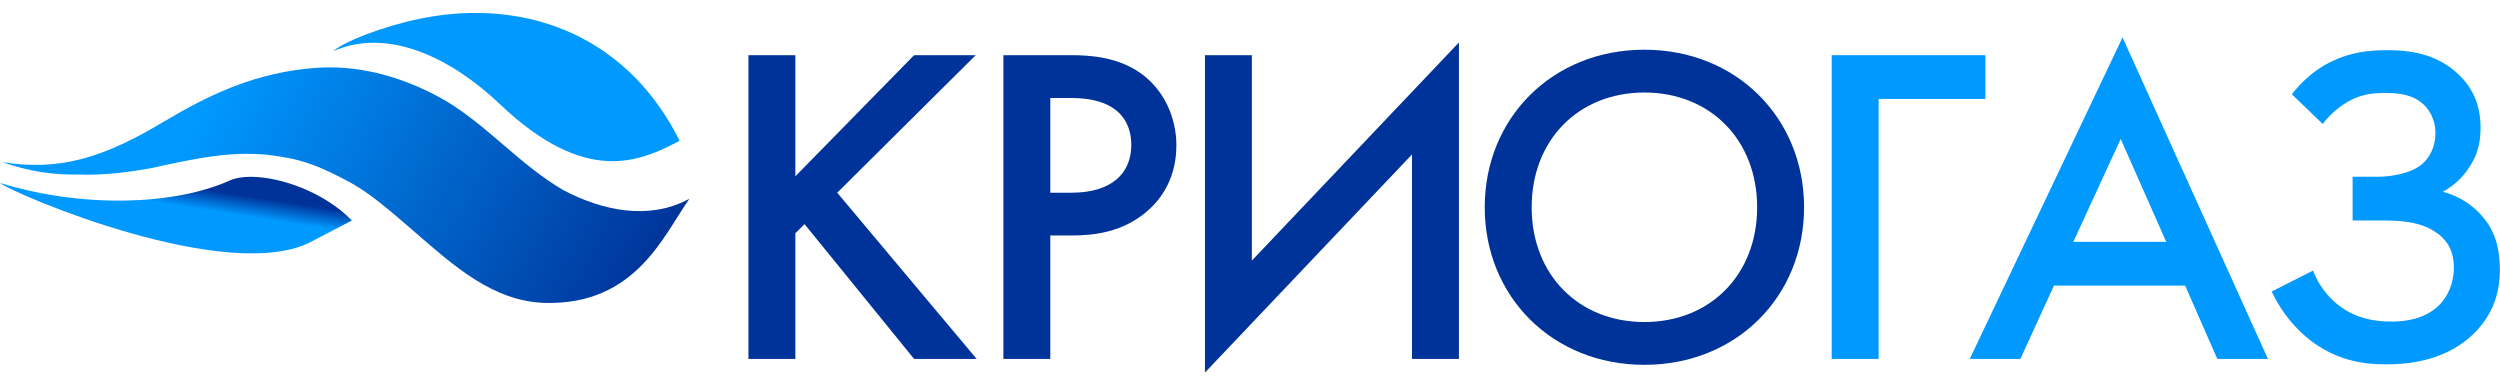 <svg width="132" height="20" viewBox="0 0 132 20" fill="none" xmlns="http://www.w3.org/2000/svg">
<path d="M22.222 0.978C20.214 1.385 18.131 2.208 17.591 2.705C20.508 1.407 23.877 3.106 26.38 5.488C30.945 9.83 33.788 8.535 35.884 7.434L35.836 7.34C33.527 2.783 29.481 0.683 25.111 0.683C24.159 0.683 23.191 0.783 22.222 0.978H22.222Z" fill="url(#paint0_linear_1953_23029)"/>
<path d="M16.702 3.582C13.527 3.808 11.084 4.971 8.623 6.439C5.563 8.264 3.238 9.062 0.122 8.56C1.604 9.075 2.8 9.23 4.137 9.216C5.397 9.266 6.678 9.108 7.966 8.882C10.193 8.396 12.496 7.847 14.845 8.277C16.162 8.471 17.104 8.908 18.242 9.503C19.583 10.185 20.744 11.269 21.849 12.208C23.926 14.004 26.031 15.929 28.797 15.994C33.575 16.106 35.048 12.408 36.4 10.496L36.305 10.543C34.236 11.627 31.797 11.128 29.723 10.028C27.46 8.701 25.758 6.662 23.565 5.342C21.757 4.29 19.626 3.557 17.407 3.557C17.172 3.557 16.938 3.565 16.702 3.582V3.582Z" fill="url(#paint1_linear_1953_23029)"/>
<path d="M12.133 9.53C9.222 10.839 4.383 11.005 0 9.659C0.681 10.227 12.164 15.123 16.516 12.719L18.578 11.641C17.138 10.158 14.823 9.335 13.244 9.335C12.805 9.335 12.423 9.398 12.133 9.53V9.53Z" fill="url(#paint2_linear_1953_23029)"/>
<path d="M41.995 2.914H39.517V18.951H41.995V12.315L42.48 11.834L48.263 18.95H51.567L44.206 10.175L51.518 2.914H48.263L41.995 9.309V2.914ZM52.978 2.914V18.951H55.456V12.434H56.573C57.764 12.434 59.246 12.266 60.533 11.184C61.87 10.054 62.113 8.611 62.113 7.673C62.113 6.207 61.457 4.668 60.097 3.778C58.93 3.009 57.545 2.913 56.549 2.913H52.978V2.914ZM55.456 5.174H56.549C59.367 5.174 59.732 6.761 59.732 7.65C59.732 9.141 58.712 10.175 56.573 10.175H55.456V5.174V5.174ZM74.554 18.951H77.032V2.241L66.099 13.758V2.914H63.621V19.672L74.554 8.155V18.951V18.951ZM86.824 2.625C81.966 2.625 78.394 6.232 78.394 10.944C78.394 15.657 81.966 19.263 86.824 19.263C91.684 19.263 95.255 15.657 95.255 10.944C95.255 6.232 91.684 2.625 86.824 2.625V2.625ZM86.824 17.003C83.35 17.003 80.872 14.502 80.872 10.944C80.872 7.386 83.35 4.885 86.825 4.885C90.299 4.885 92.777 7.386 92.777 10.944C92.777 14.502 90.299 17.003 86.825 17.003H86.824Z" fill="#003399"/>
<path d="M96.713 18.951H99.192V5.222H104.828V2.913H96.713V18.951H96.713ZM117.075 18.951H119.747L112.07 1.976L104.003 18.951H106.676L108.449 15.079H115.374L117.075 18.951V18.951ZM109.47 12.771L111.973 7.338L114.377 12.771H109.47ZM122.639 6.544C122.785 6.351 123.247 5.775 123.975 5.366C124.607 5.005 125.19 4.909 125.943 4.909C126.527 4.909 127.255 4.957 127.814 5.39C128.228 5.703 128.591 6.255 128.591 7.049C128.591 7.746 128.276 8.348 127.863 8.684C127.28 9.165 126.235 9.333 125.53 9.333H124.218V11.642H125.676C126.502 11.642 127.717 11.642 128.616 12.266C129.296 12.723 129.563 13.349 129.563 14.142C129.563 14.983 129.223 15.681 128.786 16.113C128.008 16.883 126.915 16.979 126.308 16.979C125.336 16.979 124.462 16.811 123.635 16.234C123.15 15.897 122.518 15.296 122.129 14.286L119.943 15.392C120.476 16.522 121.23 17.388 122.008 17.989C123.295 18.95 124.559 19.239 125.992 19.239C127.304 19.239 129.005 18.999 130.365 17.845C131.532 16.835 131.993 15.608 131.993 14.262C131.993 13.228 131.799 12.339 131.167 11.545C130.612 10.845 129.844 10.347 128.98 10.127C129.491 9.838 130.025 9.429 130.438 8.732C130.851 8.083 130.973 7.457 130.973 6.737C130.973 5.582 130.584 4.669 129.806 3.924C128.64 2.817 127.207 2.649 126.04 2.649C125.045 2.649 124.072 2.769 123.101 3.25C122.736 3.419 121.813 3.924 121.012 4.981L122.639 6.544V6.544Z" fill="#0099FF"/>
<defs>
<linearGradient id="paint0_linear_1953_23029" x1="33.384" y1="2.181" x2="29.658" y2="11.869" gradientUnits="userSpaceOnUse">
<stop stop-color="#0099FF"/>
<stop offset="0.502" stop-color="#0099FF"/>
<stop offset="0.659" stop-color="#0099FF"/>
<stop offset="0.839" stop-color="#213B89"/>
<stop offset="1" stop-color="#213B89"/>
</linearGradient>
<linearGradient id="paint1_linear_1953_23029" x1="0.07" y1="8.655" x2="28.996" y2="24.564" gradientUnits="userSpaceOnUse">
<stop stop-color="#0099FF"/>
<stop offset="0.188" stop-color="#0099FF"/>
<stop offset="0.239" stop-color="#0099FF"/>
<stop offset="1" stop-color="#003399"/>
</linearGradient>
<linearGradient id="paint2_linear_1953_23029" x1="3.109" y1="14.098" x2="3.954" y2="8.615" gradientUnits="userSpaceOnUse">
<stop stop-color="#0099FF"/>
<stop offset="0.439" stop-color="#0099FF"/>
<stop offset="0.749" stop-color="#0099FF"/>
<stop offset="0.941" stop-color="#003399"/>
<stop offset="1" stop-color="#003399"/>
</linearGradient>
</defs>
</svg>
